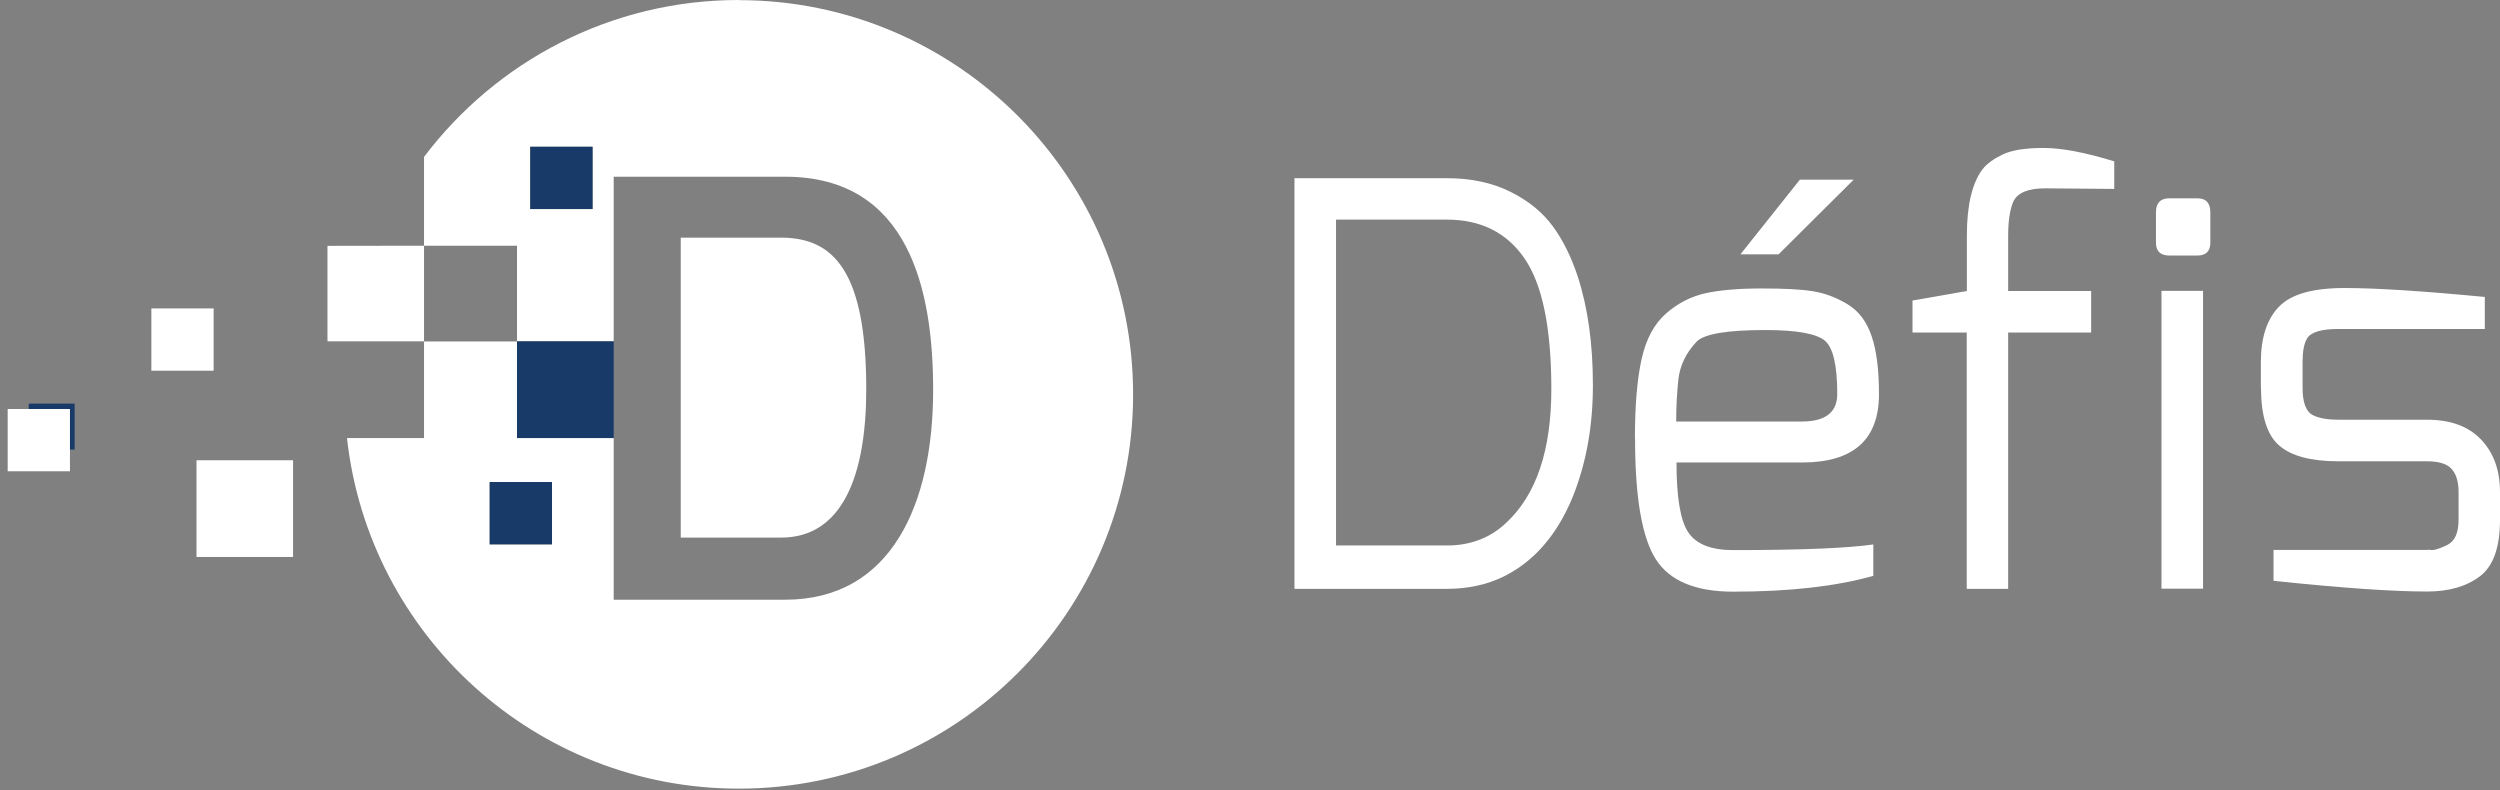 <svg width="174" height="55" viewBox="0 0 174 55" fill="none" xmlns="http://www.w3.org/2000/svg">
<rect x="0" y="0" width="174" height="55" fill="#808080" stroke="none"/>
<path d="M90.095 40.973V12.403H100.714C102.404 12.403 103.877 12.724 105.142 13.357C106.407 13.989 107.382 14.798 108.087 15.763C108.792 16.727 109.363 17.889 109.808 19.237C110.514 21.394 110.866 23.924 110.866 26.807C110.866 29.69 110.4 32.231 109.466 34.574C108.377 37.229 106.77 39.075 104.665 40.122C103.493 40.693 102.176 40.983 100.724 40.983H90.105L90.095 40.973ZM92.988 37.965H100.714C102.352 37.965 103.732 37.436 104.852 36.368C106.936 34.419 107.973 31.318 107.973 27.077C107.973 22.835 107.351 19.807 106.117 18.003C104.883 16.198 103.078 15.286 100.714 15.286H92.988V37.965Z" fill="white"/>
<path d="M113.791 30.509C113.791 28.217 113.946 26.382 114.257 24.982C114.568 23.592 115.139 22.535 115.958 21.819C116.777 21.103 117.69 20.637 118.696 20.409C119.702 20.191 120.998 20.077 122.595 20.077C124.192 20.077 125.395 20.139 126.204 20.274C127.013 20.409 127.801 20.699 128.589 21.176C129.367 21.643 129.927 22.389 130.269 23.406C130.611 24.422 130.777 25.76 130.777 27.429C130.777 30.602 128.993 32.189 125.426 32.189H116.684C116.684 34.605 116.954 36.233 117.503 37.053C118.053 37.872 119.09 38.287 120.625 38.287C125.364 38.287 128.61 38.152 130.383 37.893V40.081C127.801 40.807 124.555 41.18 120.625 41.18C118.001 41.18 116.196 40.423 115.242 38.919C114.278 37.405 113.801 34.616 113.801 30.53L113.791 30.509ZM116.674 29.337H125.416C127.054 29.337 127.873 28.694 127.873 27.419C127.873 25.417 127.583 24.173 126.992 23.696C126.401 23.219 125.032 22.97 122.875 22.97C120.199 22.97 118.592 23.24 118.073 23.789C117.348 24.567 116.933 25.428 116.819 26.371C116.715 27.305 116.663 28.3 116.663 29.337H116.674ZM121.133 17.702L125.27 12.507H129.014L123.787 17.702H121.133Z" fill="white"/>
<path d="M133.11 23.136V20.917L136.895 20.253V16.385C136.895 14.28 137.258 12.745 137.984 11.78C138.295 11.386 138.772 11.044 139.405 10.743C140.048 10.443 140.981 10.298 142.236 10.298C143.491 10.298 145.129 10.609 147.152 11.231V13.149L142.35 13.108C141.147 13.108 140.411 13.419 140.121 14.041C139.892 14.591 139.768 15.369 139.768 16.385V20.253H145.544V23.146H139.768V40.983H136.885V23.146H133.1L133.11 23.136Z" fill="white"/>
<path d="M150.055 16.883V14.778C150.055 14.124 150.366 13.803 150.989 13.803H152.938C153.54 13.803 153.84 14.124 153.84 14.778V16.883C153.84 17.484 153.54 17.785 152.938 17.785H150.989C150.366 17.785 150.055 17.484 150.055 16.883ZM150.439 40.973V20.243H153.332V40.973H150.439Z" fill="white"/>
<path d="M157.356 26.994V25.2C157.356 23.509 157.771 22.223 158.611 21.352C159.44 20.481 160.965 20.046 163.163 20.046C165.362 20.046 168.618 20.253 172.942 20.668V22.897H162.759C161.566 22.897 160.83 23.115 160.571 23.561C160.363 23.903 160.259 24.443 160.259 25.2V26.994C160.259 28.031 160.508 28.674 160.996 28.902C161.411 29.109 162.002 29.213 162.759 29.213H168.929C170.567 29.213 171.822 29.68 172.693 30.602C173.564 31.525 174 32.739 174 34.253V36.171C174 38.1 173.533 39.407 172.6 40.112C171.667 40.817 170.443 41.17 168.929 41.17C166.513 41.17 162.945 40.921 158.237 40.423V38.276H168.929C168.929 38.276 169.002 38.245 169.147 38.276C169.292 38.297 169.468 38.276 169.696 38.193C169.914 38.121 170.132 38.028 170.339 37.924C170.858 37.665 171.117 37.084 171.117 36.171V34.253C171.117 33.527 170.951 32.988 170.63 32.635C170.308 32.282 169.738 32.106 168.929 32.106H162.759C160.861 32.106 159.482 31.743 158.642 31.017C157.791 30.291 157.366 28.943 157.366 26.994H157.356Z" fill="white"/>
<path d="M60.291 27.097C60.291 18.957 58.072 16.541 54.37 16.541H47.38V37.416H54.37C58.621 37.416 60.291 33.112 60.291 27.097Z" fill="white"/>
<path d="M51.424 0C42.475 0 34.521 4.293 29.512 10.92V17.101H35.983V23.758H42.713V12.299H54.65C63.329 12.299 64.947 20.305 64.947 27.139C64.947 35.082 62.044 41.74 54.65 41.74H42.713V30.488H35.983V23.768H29.512V30.488H24.151C25.665 44.218 37.29 54.889 51.424 54.889C66.586 54.889 78.864 42.601 78.864 27.45C78.864 12.299 66.575 0.01 51.424 0.01V0ZM41.241 14.549H36.906V10.215H41.241V14.549ZM38.41 37.893H34.075V33.558H38.41V37.893Z" fill="white"/>
<path d="M22.792 17.111V23.758H24.234H29.512V17.101L22.792 17.111Z" fill="white"/>
<path d="M20.397 32.034H13.677V38.764H20.397V32.034Z" fill="white"/>
<path d="M14.869 21.466H10.535V25.801H14.869V21.466Z" fill="white"/>
<path d="M5.194 28.093H2V31.287H5.194V28.093Z" fill="#183A68"/>
<path d="M38.42 33.548H34.085V37.882H38.42V33.548Z" fill="#183A68"/>
<path d="M41.241 10.215H36.906V14.549H41.241V10.215Z" fill="#183A68"/>
<path d="M42.713 23.758H35.983V30.488H42.713V23.758Z" fill="#183A68"/>
<path d="M4.869 28.466H0.535V32.801H4.869V28.466Z" fill="white"/>
</svg>
